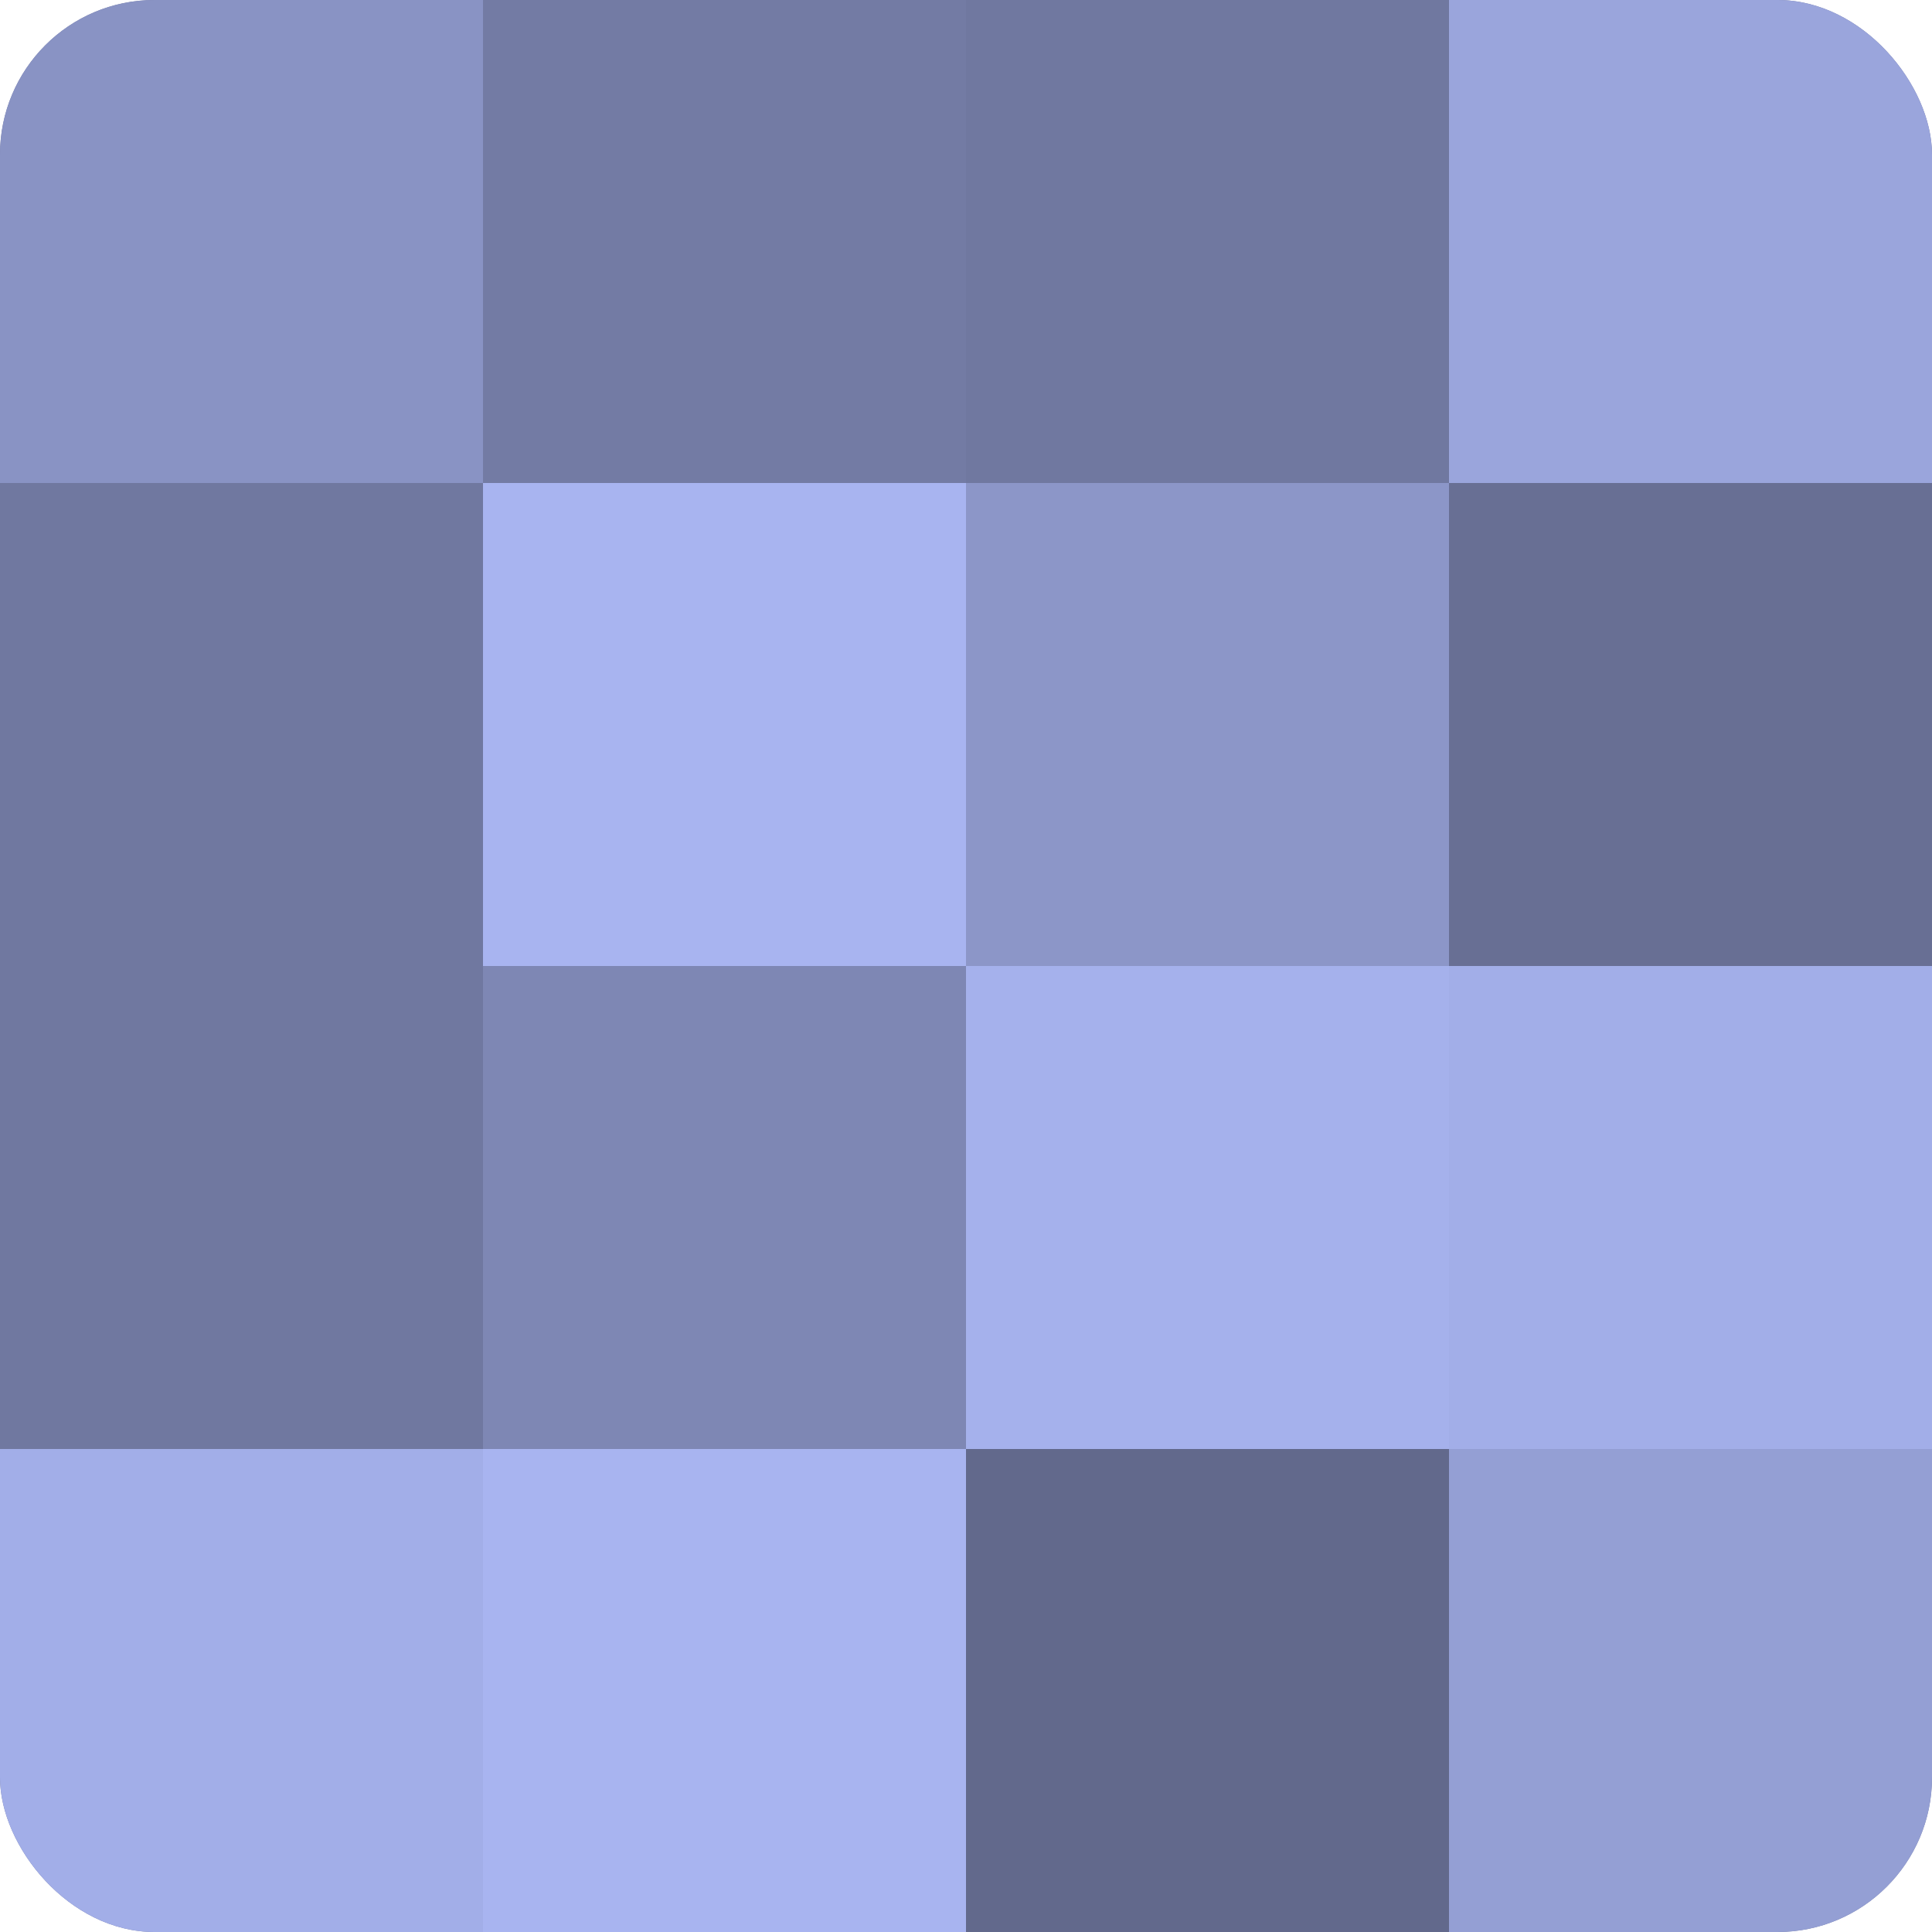 <?xml version="1.0" encoding="UTF-8"?>
<svg xmlns="http://www.w3.org/2000/svg" width="60" height="60" viewBox="0 0 100 100" preserveAspectRatio="xMidYMid meet"><defs><clipPath id="c" width="100" height="100"><rect width="100" height="100" rx="8" ry="8"/></clipPath></defs><g clip-path="url(#c)"><rect width="100" height="100" fill="#7078a0"/><rect width="25" height="25" fill="#8993c4"/><rect y="25" width="25" height="25" fill="#7078a0"/><rect y="50" width="25" height="25" fill="#7078a0"/><rect y="75" width="25" height="25" fill="#a2aee8"/><rect x="25" width="25" height="25" fill="#737ba4"/><rect x="25" y="25" width="25" height="25" fill="#a8b4f0"/><rect x="25" y="50" width="25" height="25" fill="#7e87b4"/><rect x="25" y="75" width="25" height="25" fill="#a8b4f0"/><rect x="50" width="25" height="25" fill="#7078a0"/><rect x="50" y="25" width="25" height="25" fill="#8c96c8"/><rect x="50" y="50" width="25" height="25" fill="#a5b1ec"/><rect x="50" y="75" width="25" height="25" fill="#62698c"/><rect x="75" width="25" height="25" fill="#9aa5dc"/><rect x="75" y="25" width="25" height="25" fill="#686f94"/><rect x="75" y="50" width="25" height="25" fill="#a2aee8"/><rect x="75" y="75" width="25" height="25" fill="#949fd4"/></g></svg>
